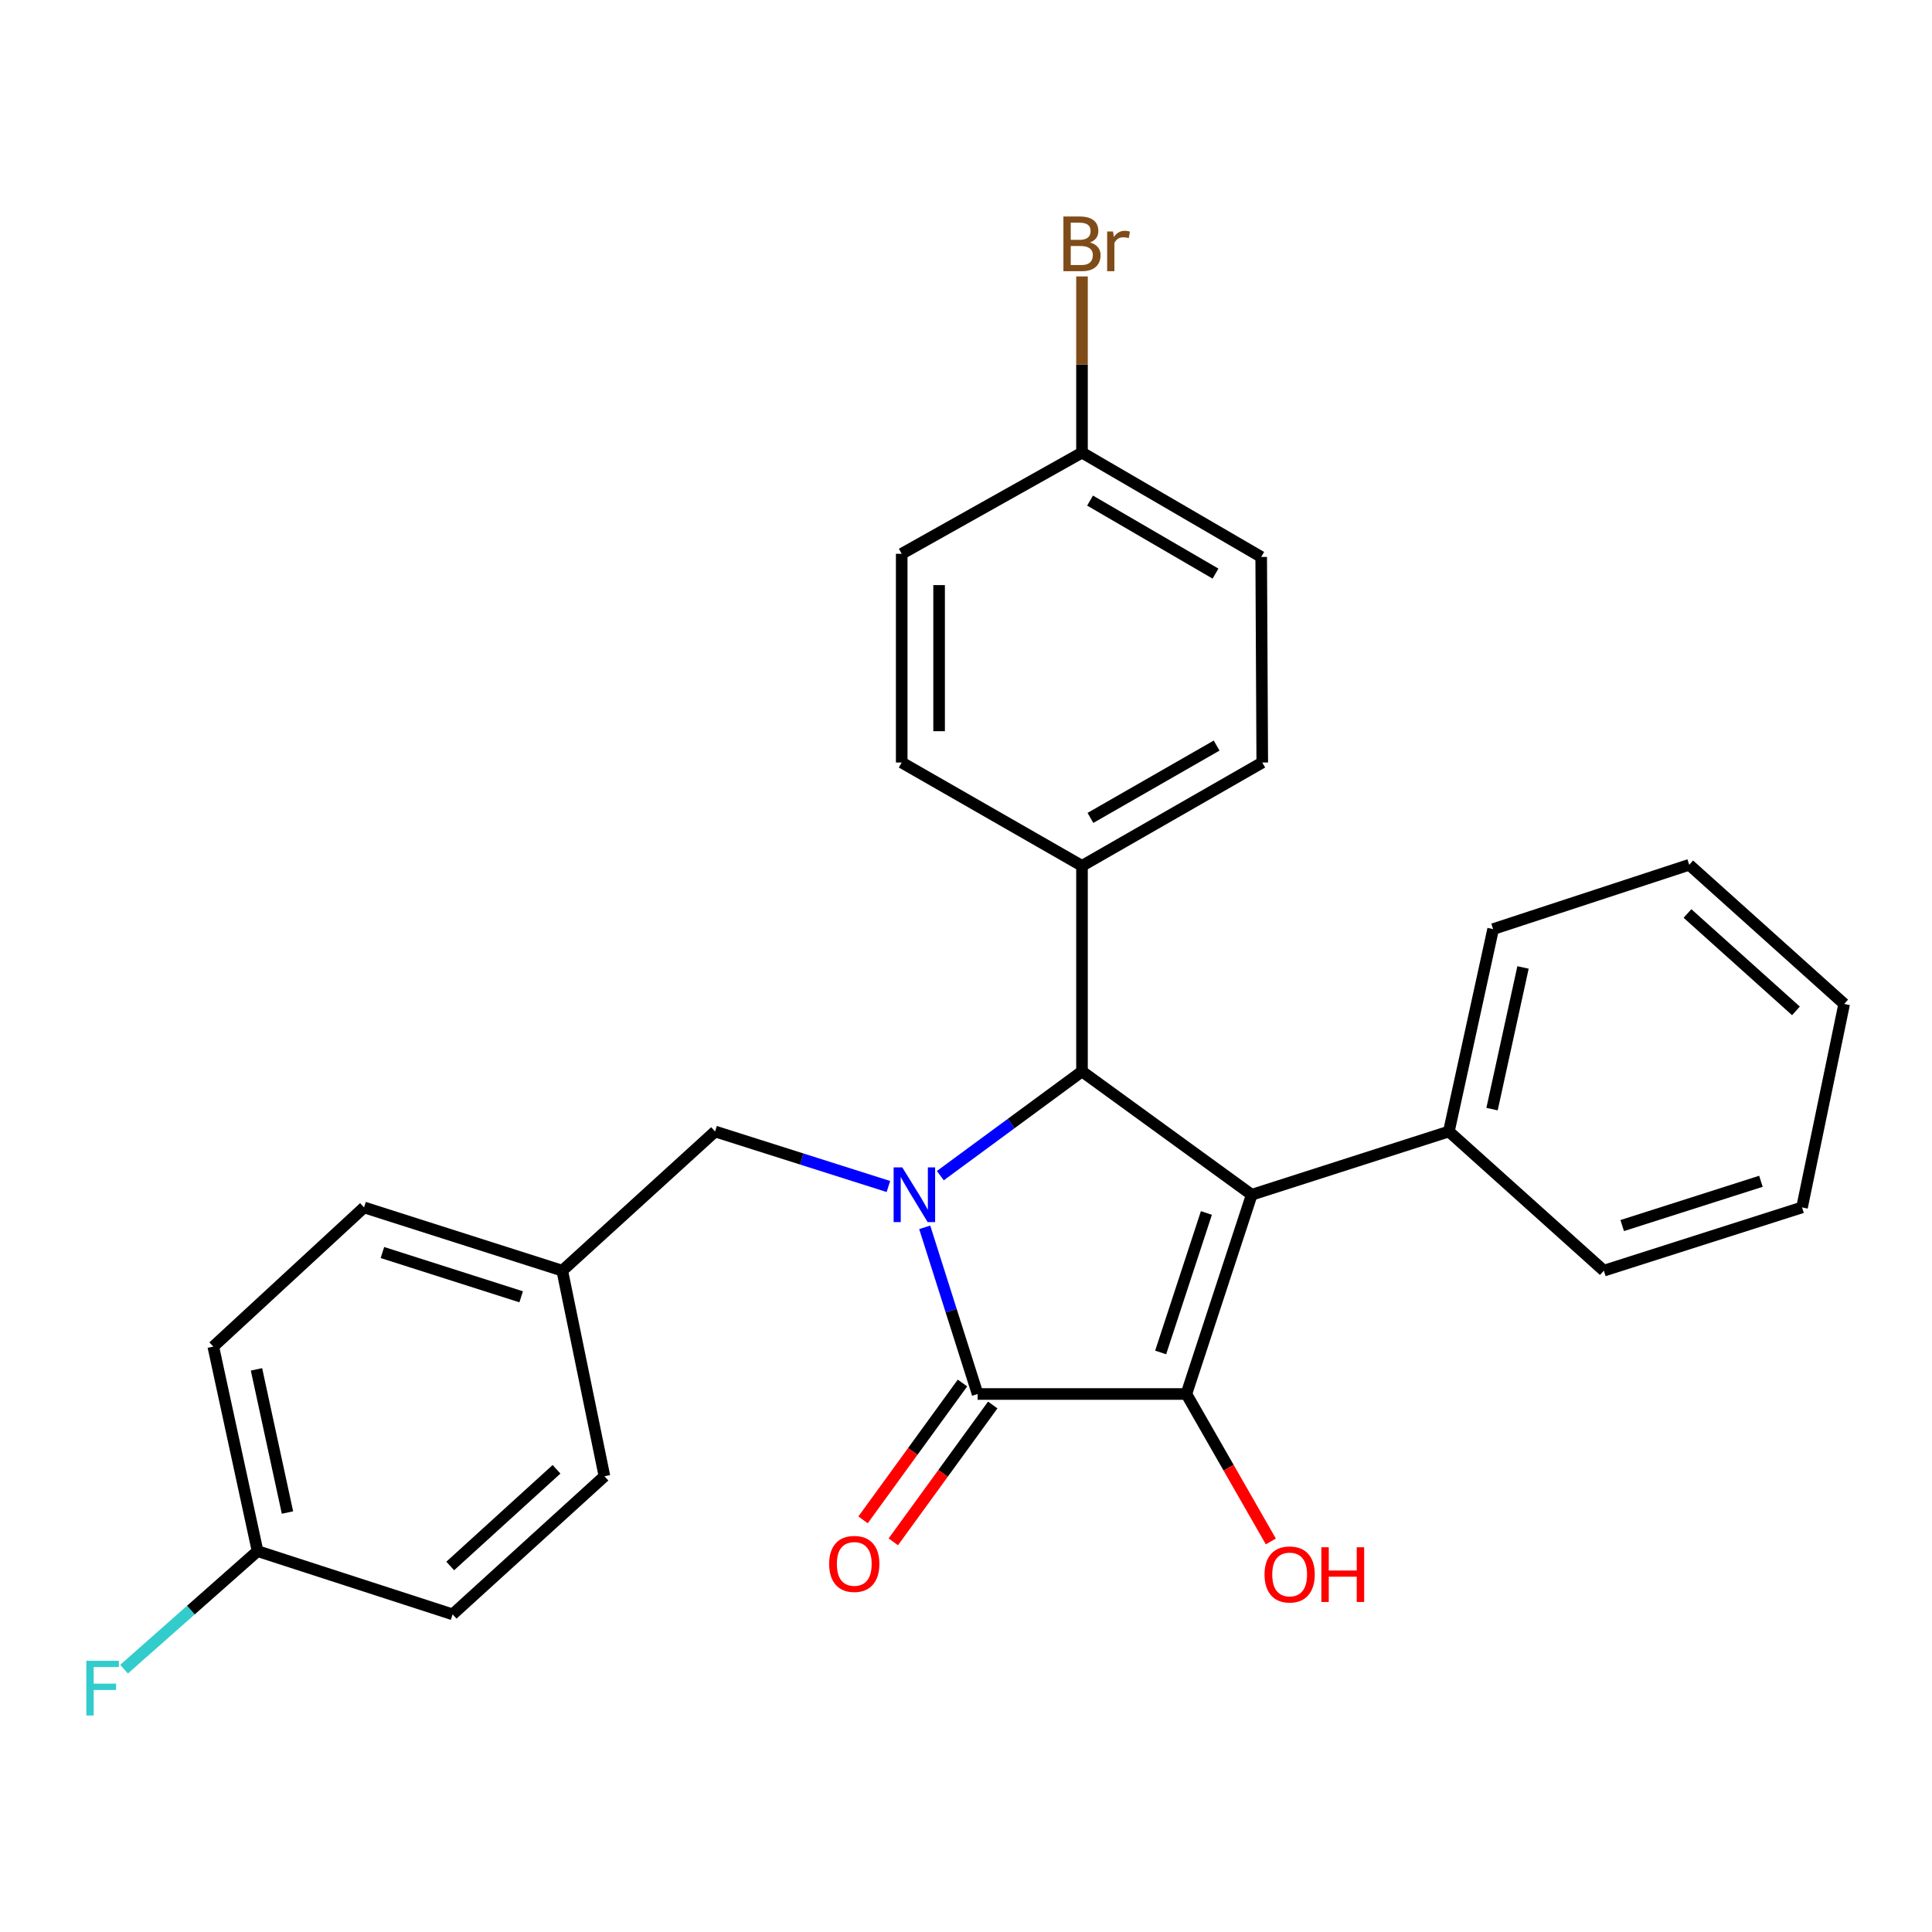<?xml version='1.0' encoding='iso-8859-1'?>
<svg version='1.1' baseProfile='full'
              xmlns='http://www.w3.org/2000/svg'
                      xmlns:rdkit='http://www.rdkit.org/xml'
                      xmlns:xlink='http://www.w3.org/1999/xlink'
                  xml:space='preserve'
width='1000px' height='1000px' viewBox='0 0 1000 1000'>
<!-- END OF HEADER -->
<rect style='opacity:1.0;fill:#FFFFFF;stroke:none' width='1000' height='1000' x='0' y='0'> </rect>
<path class='bond-2' d='M 478.633,635.265 L 492.321,678.398' style='fill:none;fill-rule:evenodd;stroke:#0000FF;stroke-width:6px;stroke-linecap:butt;stroke-linejoin:miter;stroke-opacity:1' />
<path class='bond-2' d='M 492.321,678.398 L 506.01,721.532' style='fill:none;fill-rule:evenodd;stroke:#000000;stroke-width:6px;stroke-linecap:butt;stroke-linejoin:miter;stroke-opacity:1' />
<path class='bond-3' d='M 486.714,608.516 L 523.376,581.541' style='fill:none;fill-rule:evenodd;stroke:#0000FF;stroke-width:6px;stroke-linecap:butt;stroke-linejoin:miter;stroke-opacity:1' />
<path class='bond-3' d='M 523.376,581.541 L 560.038,554.566' style='fill:none;fill-rule:evenodd;stroke:#000000;stroke-width:6px;stroke-linecap:butt;stroke-linejoin:miter;stroke-opacity:1' />
<path class='bond-4' d='M 459.835,614.132 L 414.981,599.896' style='fill:none;fill-rule:evenodd;stroke:#0000FF;stroke-width:6px;stroke-linecap:butt;stroke-linejoin:miter;stroke-opacity:1' />
<path class='bond-4' d='M 414.981,599.896 L 370.127,585.66' style='fill:none;fill-rule:evenodd;stroke:#000000;stroke-width:6px;stroke-linecap:butt;stroke-linejoin:miter;stroke-opacity:1' />
<path class='bond-0' d='M 647.891,618.4 L 560.038,554.566' style='fill:none;fill-rule:evenodd;stroke:#000000;stroke-width:6px;stroke-linecap:butt;stroke-linejoin:miter;stroke-opacity:1' />
<path class='bond-6' d='M 647.891,618.4 L 749.937,585.66' style='fill:none;fill-rule:evenodd;stroke:#000000;stroke-width:6px;stroke-linecap:butt;stroke-linejoin:miter;stroke-opacity:1' />
<path class='bond-27' d='M 647.891,618.4 L 614.066,721.532' style='fill:none;fill-rule:evenodd;stroke:#000000;stroke-width:6px;stroke-linecap:butt;stroke-linejoin:miter;stroke-opacity:1' />
<path class='bond-27' d='M 624.428,627.838 L 600.75,700.03' style='fill:none;fill-rule:evenodd;stroke:#000000;stroke-width:6px;stroke-linecap:butt;stroke-linejoin:miter;stroke-opacity:1' />
<path class='bond-1' d='M 614.066,721.532 L 506.01,721.532' style='fill:none;fill-rule:evenodd;stroke:#000000;stroke-width:6px;stroke-linecap:butt;stroke-linejoin:miter;stroke-opacity:1' />
<path class='bond-8' d='M 614.066,721.532 L 635.924,759.69' style='fill:none;fill-rule:evenodd;stroke:#000000;stroke-width:6px;stroke-linecap:butt;stroke-linejoin:miter;stroke-opacity:1' />
<path class='bond-8' d='M 635.924,759.69 L 657.781,797.849' style='fill:none;fill-rule:evenodd;stroke:#FF0000;stroke-width:6px;stroke-linecap:butt;stroke-linejoin:miter;stroke-opacity:1' />
<path class='bond-7' d='M 498.181,715.843 L 472.448,751.258' style='fill:none;fill-rule:evenodd;stroke:#000000;stroke-width:6px;stroke-linecap:butt;stroke-linejoin:miter;stroke-opacity:1' />
<path class='bond-7' d='M 472.448,751.258 L 446.715,786.672' style='fill:none;fill-rule:evenodd;stroke:#FF0000;stroke-width:6px;stroke-linecap:butt;stroke-linejoin:miter;stroke-opacity:1' />
<path class='bond-7' d='M 513.838,727.22 L 488.105,762.634' style='fill:none;fill-rule:evenodd;stroke:#000000;stroke-width:6px;stroke-linecap:butt;stroke-linejoin:miter;stroke-opacity:1' />
<path class='bond-7' d='M 488.105,762.634 L 462.372,798.049' style='fill:none;fill-rule:evenodd;stroke:#FF0000;stroke-width:6px;stroke-linecap:butt;stroke-linejoin:miter;stroke-opacity:1' />
<path class='bond-5' d='M 560.038,554.566 L 560.038,448.165' style='fill:none;fill-rule:evenodd;stroke:#000000;stroke-width:6px;stroke-linecap:butt;stroke-linejoin:miter;stroke-opacity:1' />
<path class='bond-11' d='M 370.127,585.66 L 291.026,657.698' style='fill:none;fill-rule:evenodd;stroke:#000000;stroke-width:6px;stroke-linecap:butt;stroke-linejoin:miter;stroke-opacity:1' />
<path class='bond-9' d='M 560.038,448.165 L 653.343,394.675' style='fill:none;fill-rule:evenodd;stroke:#000000;stroke-width:6px;stroke-linecap:butt;stroke-linejoin:miter;stroke-opacity:1' />
<path class='bond-9' d='M 564.408,423.352 L 629.721,385.908' style='fill:none;fill-rule:evenodd;stroke:#000000;stroke-width:6px;stroke-linecap:butt;stroke-linejoin:miter;stroke-opacity:1' />
<path class='bond-10' d='M 560.038,448.165 L 466.722,394.675' style='fill:none;fill-rule:evenodd;stroke:#000000;stroke-width:6px;stroke-linecap:butt;stroke-linejoin:miter;stroke-opacity:1' />
<path class='bond-22' d='M 749.937,585.66 L 772.839,480.905' style='fill:none;fill-rule:evenodd;stroke:#000000;stroke-width:6px;stroke-linecap:butt;stroke-linejoin:miter;stroke-opacity:1' />
<path class='bond-22' d='M 772.279,574.08 L 788.31,500.751' style='fill:none;fill-rule:evenodd;stroke:#000000;stroke-width:6px;stroke-linecap:butt;stroke-linejoin:miter;stroke-opacity:1' />
<path class='bond-23' d='M 749.937,585.66 L 830.146,657.698' style='fill:none;fill-rule:evenodd;stroke:#000000;stroke-width:6px;stroke-linecap:butt;stroke-linejoin:miter;stroke-opacity:1' />
<path class='bond-14' d='M 653.343,394.675 L 652.794,288.274' style='fill:none;fill-rule:evenodd;stroke:#000000;stroke-width:6px;stroke-linecap:butt;stroke-linejoin:miter;stroke-opacity:1' />
<path class='bond-15' d='M 466.722,394.675 L 466.722,286.64' style='fill:none;fill-rule:evenodd;stroke:#000000;stroke-width:6px;stroke-linecap:butt;stroke-linejoin:miter;stroke-opacity:1' />
<path class='bond-15' d='M 486.076,378.469 L 486.076,302.845' style='fill:none;fill-rule:evenodd;stroke:#000000;stroke-width:6px;stroke-linecap:butt;stroke-linejoin:miter;stroke-opacity:1' />
<path class='bond-18' d='M 291.026,657.698 L 312.863,764.098' style='fill:none;fill-rule:evenodd;stroke:#000000;stroke-width:6px;stroke-linecap:butt;stroke-linejoin:miter;stroke-opacity:1' />
<path class='bond-19' d='M 291.026,657.698 L 188.432,624.958' style='fill:none;fill-rule:evenodd;stroke:#000000;stroke-width:6px;stroke-linecap:butt;stroke-linejoin:miter;stroke-opacity:1' />
<path class='bond-19' d='M 269.753,671.224 L 197.937,648.307' style='fill:none;fill-rule:evenodd;stroke:#000000;stroke-width:6px;stroke-linecap:butt;stroke-linejoin:miter;stroke-opacity:1' />
<path class='bond-12' d='M 560.038,234.278 L 466.722,286.64' style='fill:none;fill-rule:evenodd;stroke:#000000;stroke-width:6px;stroke-linecap:butt;stroke-linejoin:miter;stroke-opacity:1' />
<path class='bond-16' d='M 560.038,234.278 L 560.038,188.681' style='fill:none;fill-rule:evenodd;stroke:#000000;stroke-width:6px;stroke-linecap:butt;stroke-linejoin:miter;stroke-opacity:1' />
<path class='bond-16' d='M 560.038,188.681 L 560.038,143.083' style='fill:none;fill-rule:evenodd;stroke:#7F4C19;stroke-width:6px;stroke-linecap:butt;stroke-linejoin:miter;stroke-opacity:1' />
<path class='bond-29' d='M 560.038,234.278 L 652.794,288.274' style='fill:none;fill-rule:evenodd;stroke:#000000;stroke-width:6px;stroke-linecap:butt;stroke-linejoin:miter;stroke-opacity:1' />
<path class='bond-29' d='M 564.215,259.103 L 629.144,296.901' style='fill:none;fill-rule:evenodd;stroke:#000000;stroke-width:6px;stroke-linecap:butt;stroke-linejoin:miter;stroke-opacity:1' />
<path class='bond-13' d='M 133.318,802.859 L 110.405,696.996' style='fill:none;fill-rule:evenodd;stroke:#000000;stroke-width:6px;stroke-linecap:butt;stroke-linejoin:miter;stroke-opacity:1' />
<path class='bond-13' d='M 148.796,782.885 L 132.758,708.781' style='fill:none;fill-rule:evenodd;stroke:#000000;stroke-width:6px;stroke-linecap:butt;stroke-linejoin:miter;stroke-opacity:1' />
<path class='bond-17' d='M 133.318,802.859 L 98.761,833.413' style='fill:none;fill-rule:evenodd;stroke:#000000;stroke-width:6px;stroke-linecap:butt;stroke-linejoin:miter;stroke-opacity:1' />
<path class='bond-17' d='M 98.761,833.413 L 64.205,863.967' style='fill:none;fill-rule:evenodd;stroke:#33CCCC;stroke-width:6px;stroke-linecap:butt;stroke-linejoin:miter;stroke-opacity:1' />
<path class='bond-28' d='M 133.318,802.859 L 234.267,835.587' style='fill:none;fill-rule:evenodd;stroke:#000000;stroke-width:6px;stroke-linecap:butt;stroke-linejoin:miter;stroke-opacity:1' />
<path class='bond-20' d='M 312.863,764.098 L 234.267,835.587' style='fill:none;fill-rule:evenodd;stroke:#000000;stroke-width:6px;stroke-linecap:butt;stroke-linejoin:miter;stroke-opacity:1' />
<path class='bond-20' d='M 288.051,760.505 L 233.034,810.547' style='fill:none;fill-rule:evenodd;stroke:#000000;stroke-width:6px;stroke-linecap:butt;stroke-linejoin:miter;stroke-opacity:1' />
<path class='bond-21' d='M 188.432,624.958 L 110.405,696.996' style='fill:none;fill-rule:evenodd;stroke:#000000;stroke-width:6px;stroke-linecap:butt;stroke-linejoin:miter;stroke-opacity:1' />
<path class='bond-25' d='M 772.839,480.905 L 874.336,447.617' style='fill:none;fill-rule:evenodd;stroke:#000000;stroke-width:6px;stroke-linecap:butt;stroke-linejoin:miter;stroke-opacity:1' />
<path class='bond-24' d='M 830.146,657.698 L 932.73,624.958' style='fill:none;fill-rule:evenodd;stroke:#000000;stroke-width:6px;stroke-linecap:butt;stroke-linejoin:miter;stroke-opacity:1' />
<path class='bond-24' d='M 839.65,634.35 L 911.458,611.432' style='fill:none;fill-rule:evenodd;stroke:#000000;stroke-width:6px;stroke-linecap:butt;stroke-linejoin:miter;stroke-opacity:1' />
<path class='bond-26' d='M 932.73,624.958 L 954.545,519.644' style='fill:none;fill-rule:evenodd;stroke:#000000;stroke-width:6px;stroke-linecap:butt;stroke-linejoin:miter;stroke-opacity:1' />
<path class='bond-30' d='M 874.336,447.617 L 954.545,519.644' style='fill:none;fill-rule:evenodd;stroke:#000000;stroke-width:6px;stroke-linecap:butt;stroke-linejoin:miter;stroke-opacity:1' />
<path class='bond-30' d='M 873.437,472.821 L 929.583,523.239' style='fill:none;fill-rule:evenodd;stroke:#000000;stroke-width:6px;stroke-linecap:butt;stroke-linejoin:miter;stroke-opacity:1' />
<path  class='atom-0' d='M 467.021 604.24
L 476.301 619.24
Q 477.221 620.72, 478.701 623.4
Q 480.181 626.08, 480.261 626.24
L 480.261 604.24
L 484.021 604.24
L 484.021 632.56
L 480.141 632.56
L 470.181 616.16
Q 469.021 614.24, 467.781 612.04
Q 466.581 609.84, 466.221 609.16
L 466.221 632.56
L 462.541 632.56
L 462.541 604.24
L 467.021 604.24
' fill='#0000FF'/>
<path  class='atom-8' d='M 429.165 809.476
Q 429.165 802.676, 432.525 798.876
Q 435.885 795.076, 442.165 795.076
Q 448.445 795.076, 451.805 798.876
Q 455.165 802.676, 455.165 809.476
Q 455.165 816.356, 451.765 820.276
Q 448.365 824.156, 442.165 824.156
Q 435.925 824.156, 432.525 820.276
Q 429.165 816.396, 429.165 809.476
M 442.165 820.956
Q 446.485 820.956, 448.805 818.076
Q 451.165 815.156, 451.165 809.476
Q 451.165 803.916, 448.805 801.116
Q 446.485 798.276, 442.165 798.276
Q 437.845 798.276, 435.485 801.076
Q 433.165 803.876, 433.165 809.476
Q 433.165 815.196, 435.485 818.076
Q 437.845 820.956, 442.165 820.956
' fill='#FF0000'/>
<path  class='atom-9' d='M 654.524 814.938
Q 654.524 808.138, 657.884 804.338
Q 661.244 800.538, 667.524 800.538
Q 673.804 800.538, 677.164 804.338
Q 680.524 808.138, 680.524 814.938
Q 680.524 821.818, 677.124 825.738
Q 673.724 829.618, 667.524 829.618
Q 661.284 829.618, 657.884 825.738
Q 654.524 821.858, 654.524 814.938
M 667.524 826.418
Q 671.844 826.418, 674.164 823.538
Q 676.524 820.618, 676.524 814.938
Q 676.524 809.378, 674.164 806.578
Q 671.844 803.738, 667.524 803.738
Q 663.204 803.738, 660.844 806.538
Q 658.524 809.338, 658.524 814.938
Q 658.524 820.658, 660.844 823.538
Q 663.204 826.418, 667.524 826.418
' fill='#FF0000'/>
<path  class='atom-9' d='M 683.924 800.858
L 687.764 800.858
L 687.764 812.898
L 702.244 812.898
L 702.244 800.858
L 706.084 800.858
L 706.084 829.178
L 702.244 829.178
L 702.244 816.098
L 687.764 816.098
L 687.764 829.178
L 683.924 829.178
L 683.924 800.858
' fill='#FF0000'/>
<path  class='atom-17' d='M 564.178 125.502
Q 566.898 126.262, 568.258 127.942
Q 569.658 129.582, 569.658 132.022
Q 569.658 135.942, 567.138 138.182
Q 564.658 140.382, 559.938 140.382
L 550.418 140.382
L 550.418 112.062
L 558.778 112.062
Q 563.618 112.062, 566.058 114.022
Q 568.498 115.982, 568.498 119.582
Q 568.498 123.862, 564.178 125.502
M 554.218 115.262
L 554.218 124.142
L 558.778 124.142
Q 561.578 124.142, 563.018 123.022
Q 564.498 121.862, 564.498 119.582
Q 564.498 115.262, 558.778 115.262
L 554.218 115.262
M 559.938 137.182
Q 562.698 137.182, 564.178 135.862
Q 565.658 134.542, 565.658 132.022
Q 565.658 129.702, 564.018 128.542
Q 562.418 127.342, 559.338 127.342
L 554.218 127.342
L 554.218 137.182
L 559.938 137.182
' fill='#7F4C19'/>
<path  class='atom-17' d='M 576.098 119.822
L 576.538 122.662
Q 578.698 119.462, 582.218 119.462
Q 583.338 119.462, 584.858 119.862
L 584.258 123.222
Q 582.538 122.822, 581.578 122.822
Q 579.898 122.822, 578.778 123.502
Q 577.698 124.142, 576.818 125.702
L 576.818 140.382
L 573.058 140.382
L 573.058 119.822
L 576.098 119.822
' fill='#7F4C19'/>
<path  class='atom-18' d='M 44.689 859.618
L 61.529 859.618
L 61.529 862.858
L 48.489 862.858
L 48.489 871.458
L 60.089 871.458
L 60.089 874.738
L 48.489 874.738
L 48.489 887.938
L 44.689 887.938
L 44.689 859.618
' fill='#33CCCC'/>
</svg>

